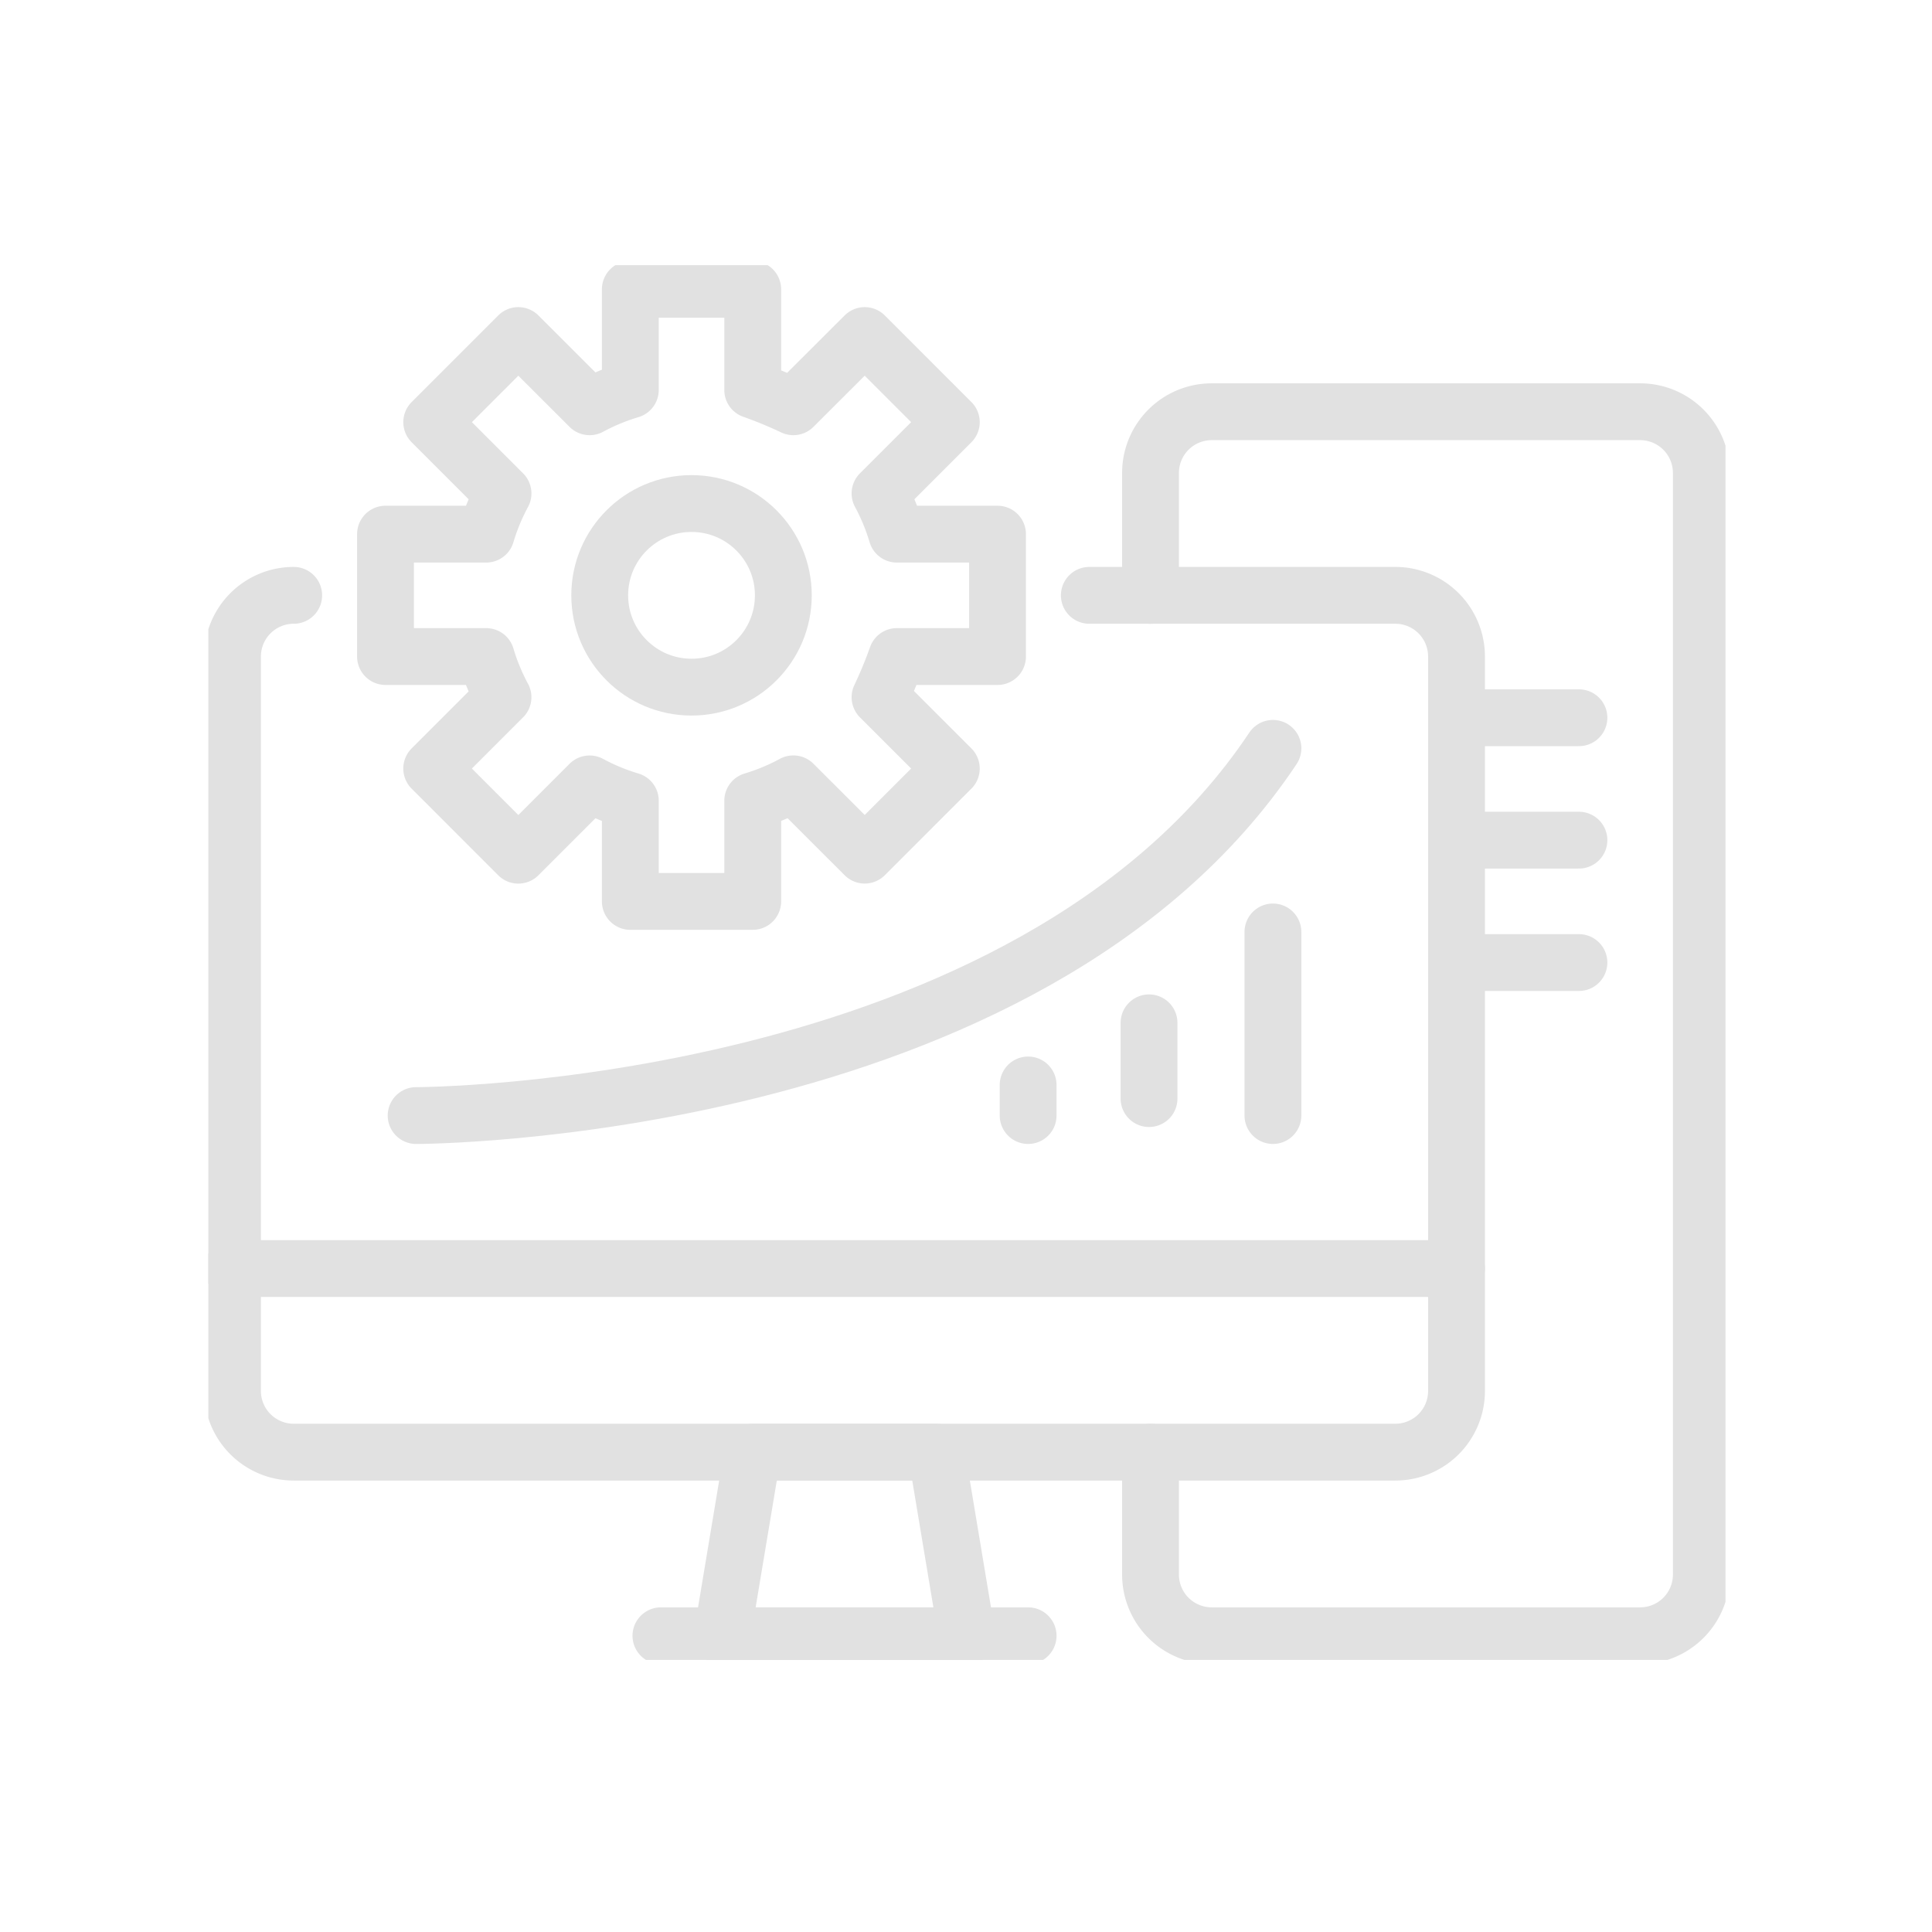 <svg xmlns="http://www.w3.org/2000/svg" xmlns:xlink="http://www.w3.org/1999/xlink" width="102" height="102" viewBox="0 0 102 102">
  <defs>
    <clipPath id="clip-path">
      <rect id="사각형_3970" data-name="사각형 3970" width="80.098" height="73.636" fill="none" stroke="#000" stroke-width="3"/>
    </clipPath>
  </defs>
  <g id="ips_icon03" transform="translate(-1424 -3360)" opacity="0.12">
    <rect id="사각형_3146" data-name="사각형 3146" width="102" height="102" transform="translate(1424 3360)" fill="none"/>
    <g id="그룹_5724" data-name="그룹 5724" transform="translate(1435 3374)">
      <g id="그룹_5723" data-name="그룹 5723" clip-path="url(#clip-path)">
        <path id="패스_6186" data-name="패스 6186" d="M50.236,68.334H66.391a3.231,3.231,0,0,1,3.231,3.231v38.773a3.231,3.231,0,0,1-3.231,3.231H8.231A3.231,3.231,0,0,1,5,110.339V71.565a3.231,3.231,0,0,1,3.231-3.231" transform="translate(-3.725 -50.903)" fill="none" stroke="#000" stroke-linecap="round" stroke-linejoin="round" stroke-width="3"/>
        <path id="패스_6187" data-name="패스 6187" d="M119.258,255.36H106.333l1.616-9.693h9.693Z" transform="translate(-79.209 -183)" fill="none" stroke="#000" stroke-linecap="round" stroke-linejoin="round" stroke-width="3"/>
        <line id="선_1002" data-name="선 1002" x2="19.387" transform="translate(23.893 72.36)" fill="none" stroke="#000" stroke-linecap="round" stroke-linejoin="round" stroke-width="3"/>
        <path id="패스_6188" data-name="패스 6188" d="M195,85.263v6.462a3.231,3.231,0,0,0,3.231,3.231h22.618a3.231,3.231,0,0,0,3.231-3.231V33.565a3.231,3.231,0,0,0-3.231-3.231H198.231A3.231,3.231,0,0,0,195,33.565v6.462" transform="translate(-145.258 -22.596)" fill="none" stroke="#000" stroke-linecap="round" stroke-linejoin="round" stroke-width="3"/>
        <line id="선_1003" data-name="선 1003" x2="6.462" transform="translate(65.898 23.893)" fill="none" stroke="#000" stroke-linecap="round" stroke-linejoin="round" stroke-width="3"/>
        <line id="선_1004" data-name="선 1004" x2="6.462" transform="translate(65.898 30.356)" fill="none" stroke="#000" stroke-linecap="round" stroke-linejoin="round" stroke-width="3"/>
        <line id="선_1005" data-name="선 1005" x2="6.462" transform="translate(65.898 36.818)" fill="none" stroke="#000" stroke-linecap="round" stroke-linejoin="round" stroke-width="3"/>
        <path id="패스_6189" data-name="패스 6189" d="M42.871,15.777l-3.764-3.764L43.679,7.44,47.443,11.2a11.357,11.357,0,0,1,2.149-.889V5h6.462v5.315A22.569,22.569,0,0,1,58.2,11.2L61.967,7.44l4.572,4.572-3.764,3.764a11.377,11.377,0,0,1,.888,2.149h5.315v6.462H63.663a22.59,22.59,0,0,1-.888,2.149L66.539,30.3l-4.572,4.572L58.2,31.108A11.362,11.362,0,0,1,56.054,32v5.315H49.592V32a11.357,11.357,0,0,1-2.149-.889l-3.764,3.764L39.106,30.3l3.764-3.764a11.344,11.344,0,0,1-.888-2.149H36.667V17.925h5.315A11.344,11.344,0,0,1,42.871,15.777Z" transform="translate(-27.314 -3.725)" fill="none" stroke="#000" stroke-linecap="round" stroke-linejoin="round" stroke-width="3"/>
        <circle id="타원_488" data-name="타원 488" cx="4.847" cy="4.847" r="4.847" transform="translate(20.662 12.584)" fill="none" stroke="#000" stroke-linecap="round" stroke-linejoin="round" stroke-width="3"/>
        <line id="선_1006" data-name="선 1006" x2="64.622" transform="translate(1.275 52.973)" fill="none" stroke="#000" stroke-linecap="round" stroke-linejoin="round" stroke-width="3"/>
        <path id="패스_6190" data-name="패스 6190" d="M43,119.387s32.311,0,45.236-19.387" transform="translate(-32.031 -74.491)" fill="none" stroke="#000" stroke-linecap="round" stroke-linejoin="round" stroke-width="3"/>
        <line id="선_1007" data-name="선 1007" y2="9.693" transform="translate(56.204 35.202)" fill="none" stroke="#000" stroke-linecap="round" stroke-linejoin="round" stroke-width="3"/>
        <line id="선_1008" data-name="선 1008" y2="4" transform="translate(49.663 40)" fill="none" stroke="#000" stroke-linecap="round" stroke-linejoin="round" stroke-width="3"/>
        <line id="선_1009" data-name="선 1009" y2="1.615" transform="translate(43.28 43.28)" fill="none" stroke="#000" stroke-linecap="round" stroke-linejoin="round" stroke-width="3"/>
      </g>
    </g>
  </g>
</svg>
